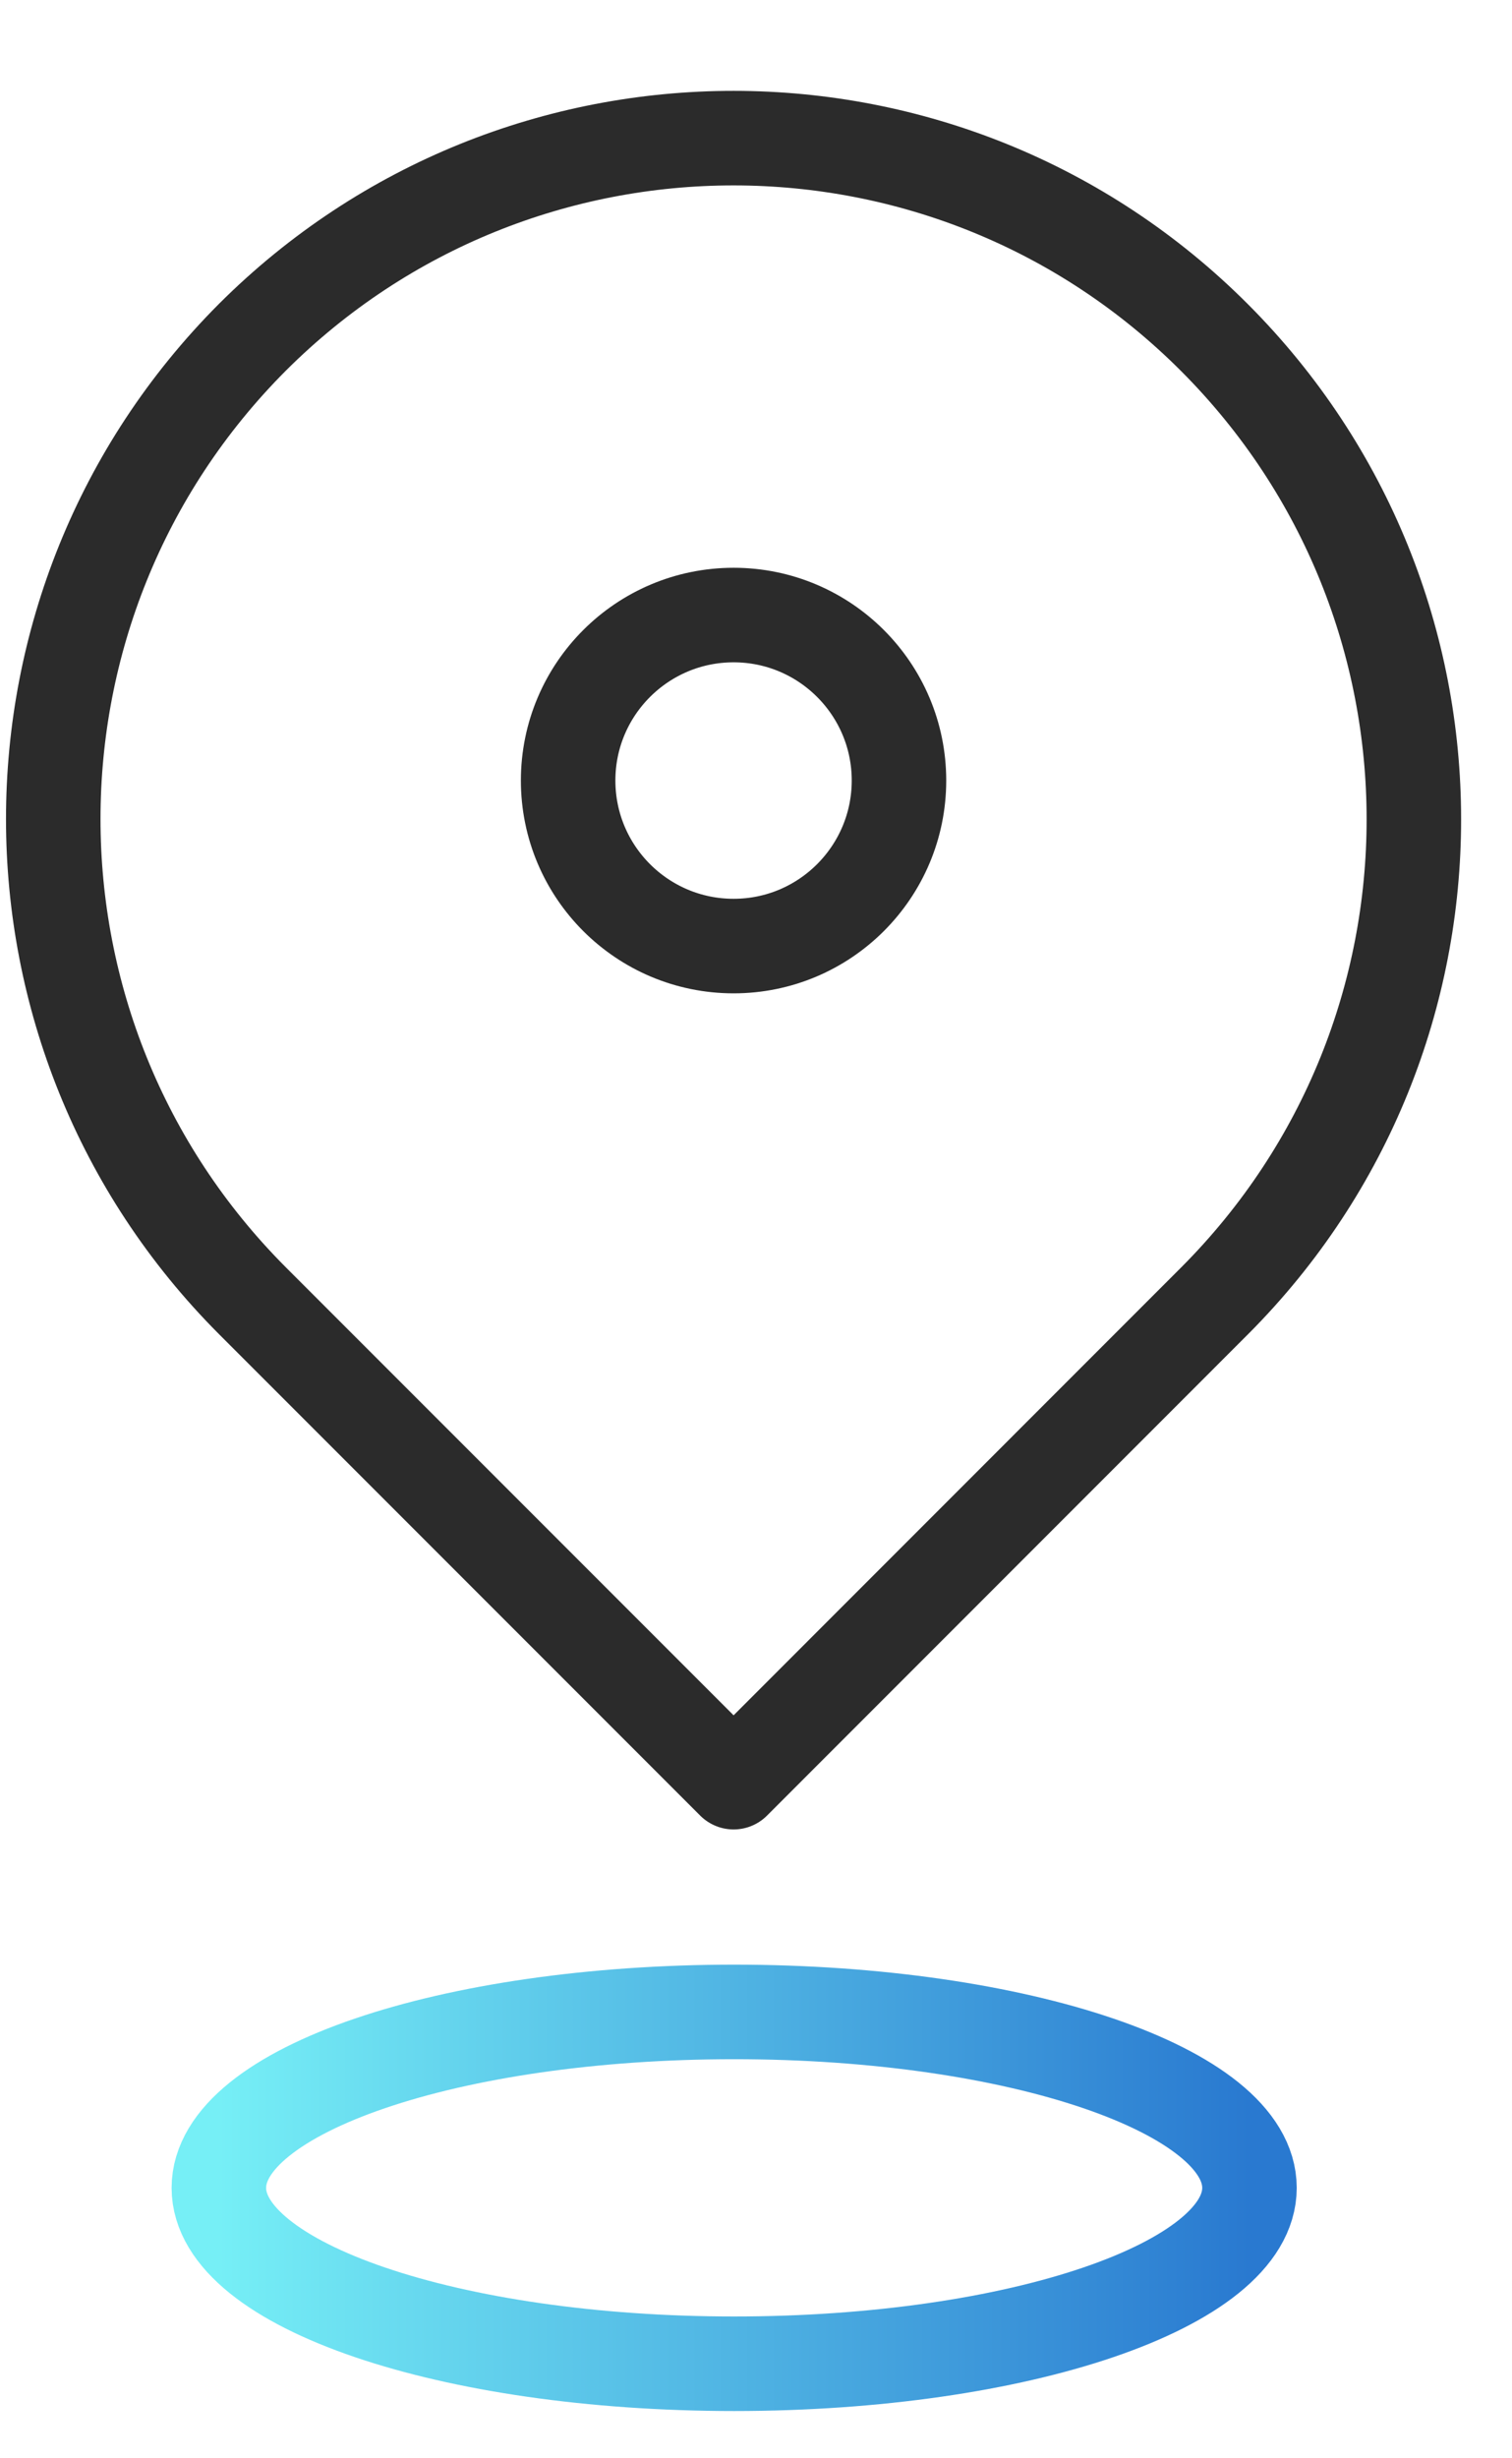 <svg width="16" height="26" viewBox="0 0 16 26" fill="none" xmlns="http://www.w3.org/2000/svg">
<path d="M12.854 13.757C15.664 10.942 15.664 6.389 12.854 3.573C10.045 0.758 5.486 0.758 2.671 3.567C-0.139 6.383 -0.139 10.942 2.671 13.757L7.763 18.849L12.854 13.757Z" stroke="#2B2B2B" stroke-linecap="round" stroke-linejoin="round"/>
<path d="M7.763 10.006C8.729 10.006 9.513 9.222 9.513 8.255C9.513 7.289 8.729 6.505 7.763 6.505C6.796 6.505 6.012 7.289 6.012 8.255C6.012 9.222 6.796 10.006 7.763 10.006Z" stroke="#2B2B2B" stroke-linecap="round" stroke-linejoin="round"/>
<path d="M13.222 23.14C13.222 24.168 10.78 25 7.769 25C4.758 25 2.316 24.168 2.316 23.14C2.316 22.111 4.758 21.279 7.769 21.279C10.78 21.279 13.222 22.111 13.222 23.14Z" stroke="url(#paint0_linear_15_531)" stroke-linecap="round" stroke-linejoin="round"/>
<defs>
<linearGradient id="paint0_linear_15_531" x1="2.316" y1="23.14" x2="13.222" y2="23.14" gradientUnits="userSpaceOnUse">
<stop stop-color="#76EFF6"/>
<stop offset="1" stop-color="#2979D0"/>
</linearGradient>
</defs>
</svg>
